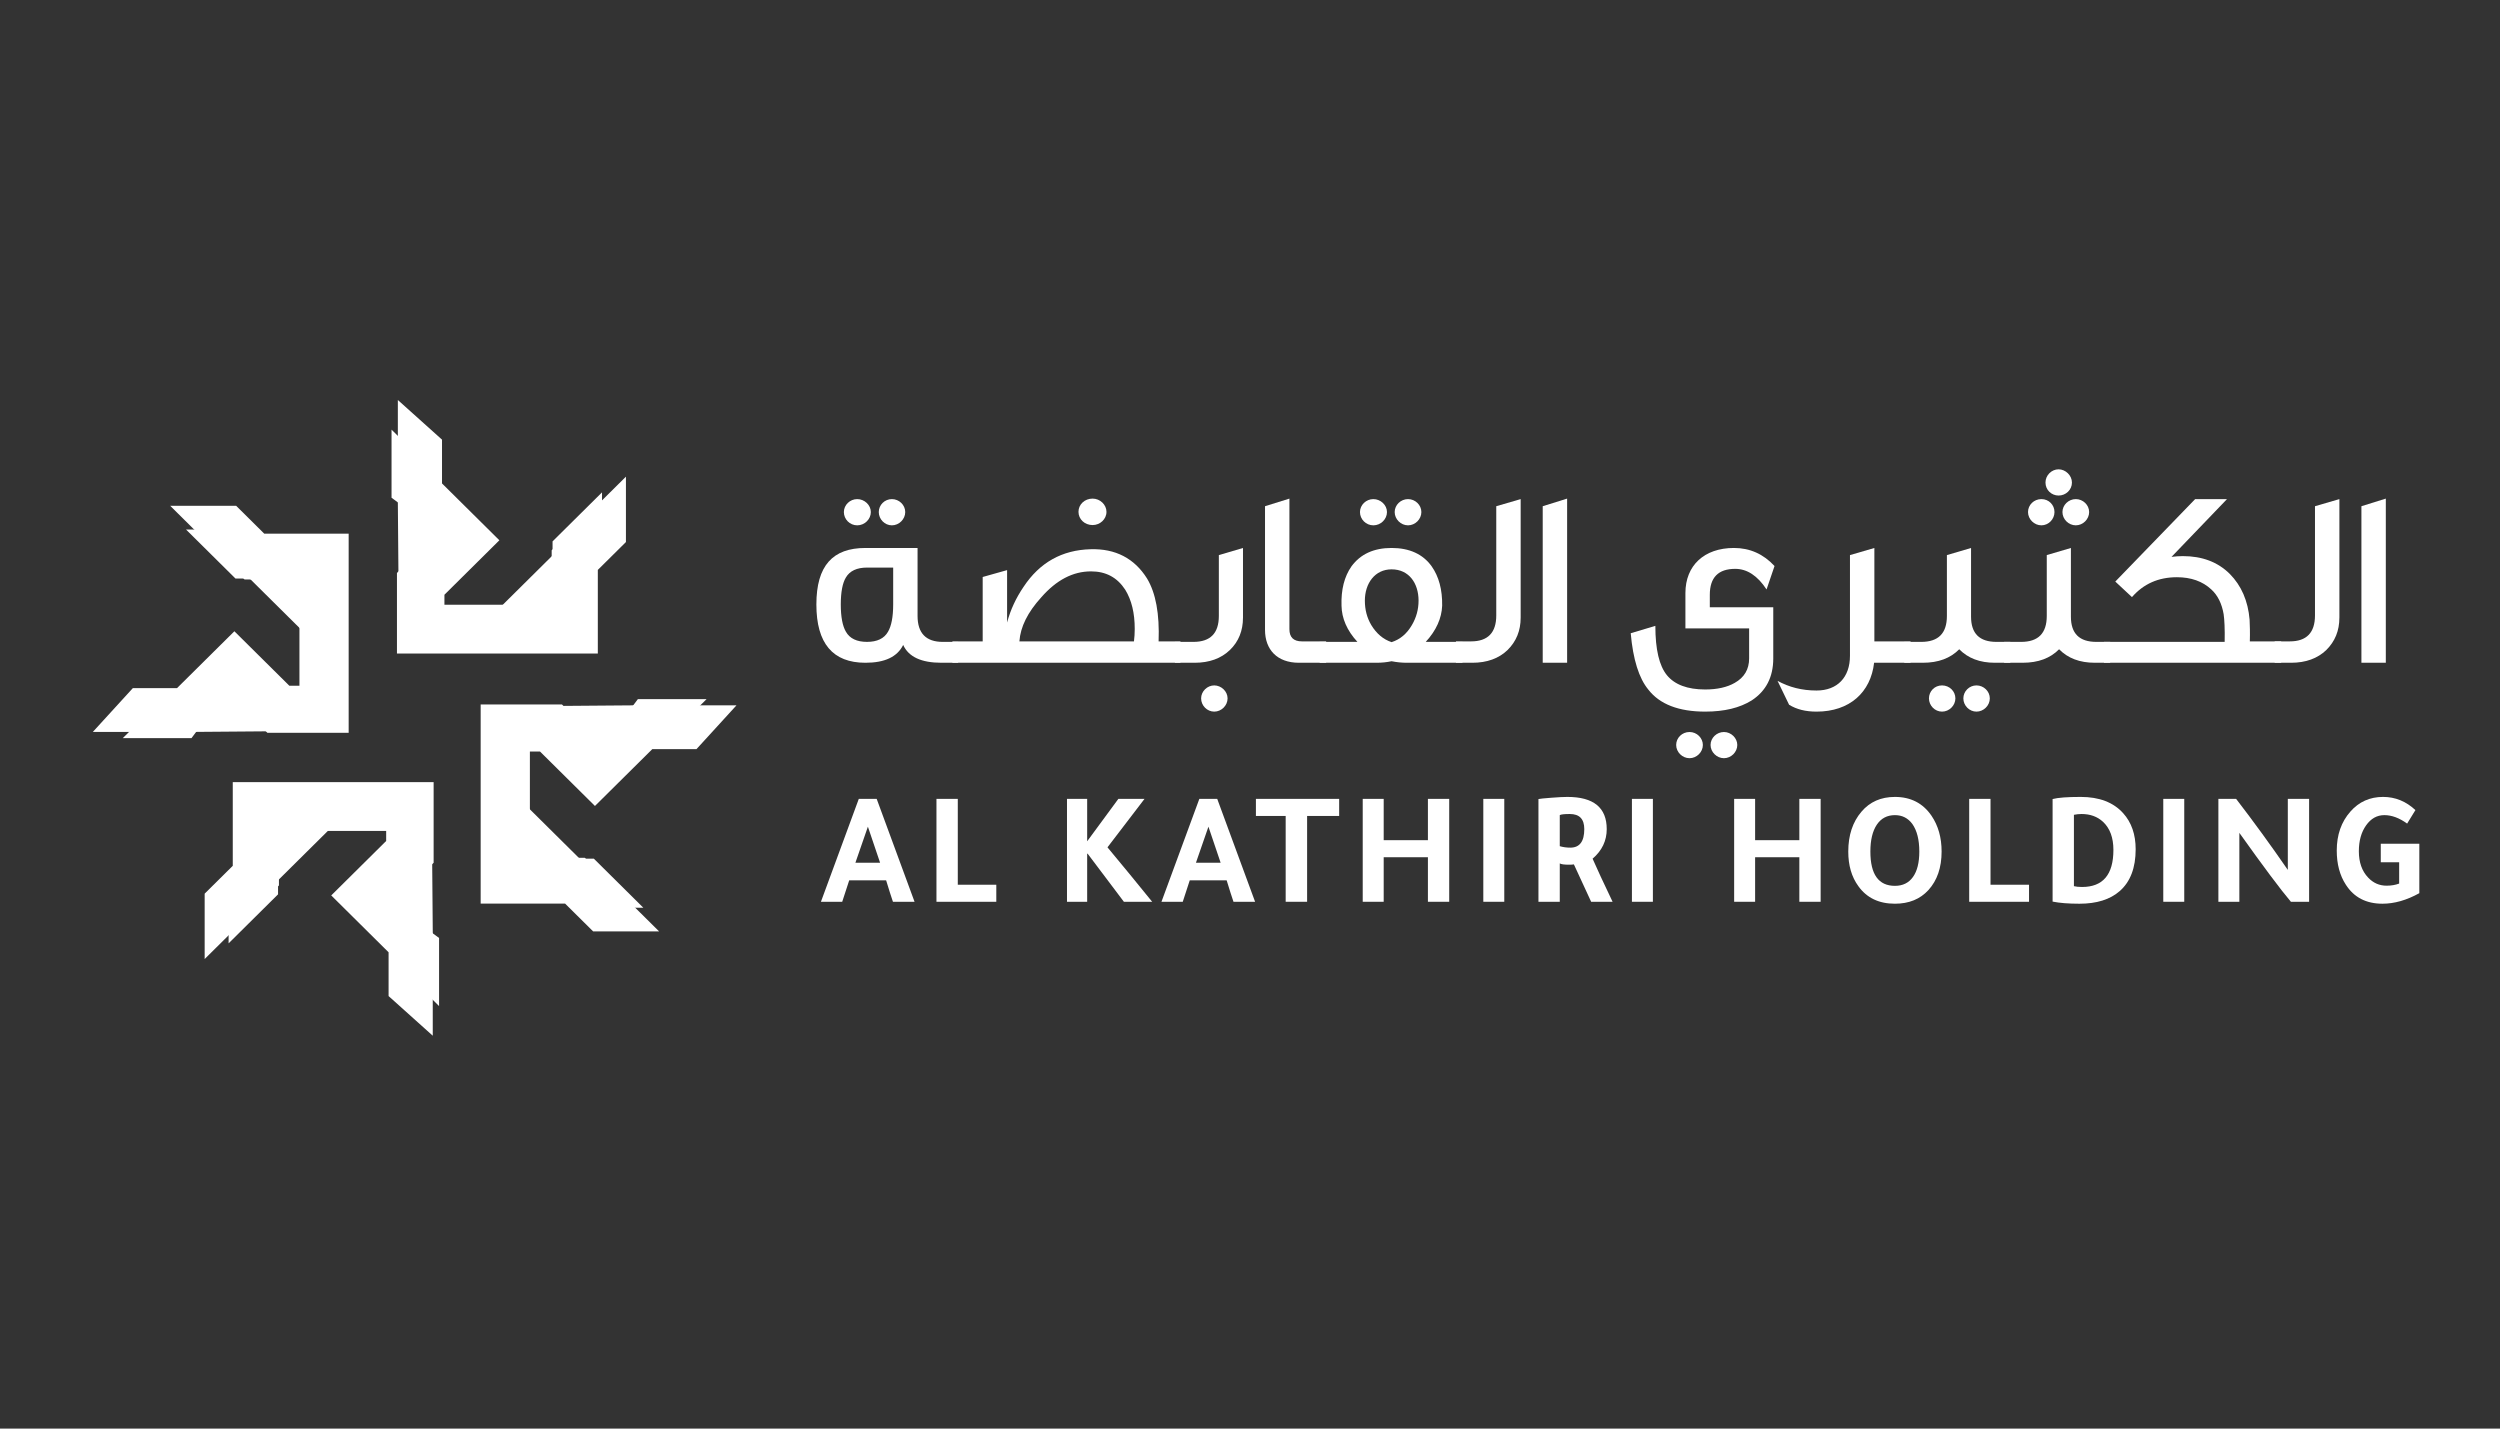 <svg width="350" height="200" viewBox="0 0 350 200" fill="none" xmlns="http://www.w3.org/2000/svg">
<rect x="0" y="0" width="350" height="200" fill="#333333" stroke="none"/>
<path d="M134.138 92.787H131.804C128.996 92.787 127.202 91.967 126.445 90.291C125.617 91.967 123.855 92.787 121.159 92.787C116.594 92.787 114.293 90.078 114.293 84.628C114.293 79.177 116.594 76.716 121.159 76.716H128.458V86.229C128.458 88.654 129.648 89.864 131.982 89.864H134.139V92.787H134.138ZM125.045 79.461H121.377C119.974 79.461 118.966 79.923 118.426 80.848C117.961 81.597 117.71 82.882 117.71 84.627C117.71 86.372 117.961 87.653 118.426 88.438C118.966 89.401 119.974 89.863 121.377 89.863C122.781 89.863 123.786 89.401 124.325 88.438C124.79 87.651 125.045 86.372 125.045 84.627V79.46V79.461ZM121.917 71.69C121.917 72.689 121.052 73.547 120.011 73.547C118.969 73.547 118.142 72.691 118.142 71.69C118.142 70.689 119.002 69.874 120.011 69.874C121.019 69.874 121.917 70.694 121.917 71.69ZM126.733 71.69C126.733 72.689 125.868 73.547 124.865 73.547C123.861 73.547 123.029 72.691 123.029 71.69C123.029 70.689 123.856 69.874 124.865 69.874C125.873 69.874 126.733 70.694 126.733 71.69Z" fill="white"/>
<path d="M165.263 92.787H133.336V89.793H137.576V80.779L140.993 79.816V87.155C141.462 85.372 142.252 83.701 143.294 82.166C145.558 78.745 148.686 76.999 152.679 76.893C156.165 76.786 158.826 78.178 160.587 80.993C161.81 83.023 162.348 85.945 162.205 89.795H165.263V92.788V92.787ZM158.755 89.793C158.826 89.221 158.862 88.654 158.862 88.049C158.862 85.838 158.43 84.023 157.532 82.561C156.416 80.849 154.835 79.993 152.749 79.993C150.197 79.993 147.896 81.207 145.775 83.628C143.869 85.731 142.86 87.761 142.716 89.795H158.754L158.755 89.793ZM154.906 71.657C154.906 72.691 154.008 73.509 152.967 73.509C151.851 73.509 150.987 72.689 150.987 71.657C150.987 70.624 151.852 69.805 152.967 69.805C154.008 69.805 154.906 70.657 154.906 71.657Z" fill="white"/>
<path d="M174.017 86.48C174.017 88.296 173.405 89.832 172.182 91.004C170.959 92.182 169.308 92.787 167.258 92.787H164.488V89.864H167.078C169.453 89.864 170.638 88.654 170.638 86.23V77.713L174.019 76.717V86.482L174.017 86.48ZM171.861 97.776C171.861 98.772 170.997 99.628 169.993 99.628C168.989 99.628 168.157 98.772 168.157 97.776C168.157 96.78 169.022 95.957 169.993 95.957C170.964 95.957 171.861 96.776 171.861 97.776Z" fill="white"/>
<path d="M185.66 92.787H181.848C178.79 92.787 177.102 90.935 177.102 88.189V70.87L180.518 69.804V88.082C180.518 89.221 181.095 89.794 182.28 89.794H185.66V92.787Z" fill="white"/>
<path d="M204.746 92.787H196.942C196.259 92.787 195.543 92.716 194.823 92.572C194.139 92.716 193.456 92.787 192.698 92.787H184.754V89.864H190.039C188.565 88.263 187.845 86.551 187.813 84.804C187.738 82.561 188.207 80.708 189.212 79.28C190.472 77.571 192.34 76.715 194.823 76.715C197.305 76.715 199.206 77.571 200.429 79.28C201.438 80.708 201.94 82.56 201.903 84.804C201.833 86.549 201.08 88.263 199.602 89.864H204.748V92.787H204.746ZM194.176 71.69C194.176 72.689 193.311 73.547 192.27 73.547C191.228 73.547 190.396 72.691 190.396 71.69C190.396 70.689 191.261 69.874 192.27 69.874C193.278 69.874 194.176 70.694 194.176 71.69ZM194.823 79.708C192.484 79.708 191.081 81.668 191.081 84.092C191.081 85.339 191.369 86.48 191.982 87.513C192.698 88.69 193.638 89.51 194.823 89.901C196.046 89.51 196.98 88.69 197.663 87.513C198.272 86.479 198.598 85.339 198.598 84.092C198.598 81.668 197.267 79.708 194.823 79.708ZM198.992 71.69C198.992 72.689 198.127 73.547 197.124 73.547C196.12 73.547 195.255 72.691 195.255 71.69C195.255 70.689 196.115 69.874 197.124 69.874C198.132 69.874 198.992 70.694 198.992 71.69Z" fill="white"/>
<path d="M212.892 86.48C212.892 88.296 212.283 89.793 211.06 91.004C209.837 92.181 208.183 92.787 206.133 92.787H203.832V89.793H205.956C208.29 89.793 209.477 88.583 209.477 86.159V70.87L212.893 69.874V86.48H212.892Z" fill="white"/>
<path d="M219.397 92.787H215.98V70.87L219.397 69.804V92.786V92.787Z" fill="white"/>
<path d="M248.433 79.248L247.317 82.525C246.062 80.602 244.588 79.639 242.934 79.639C240.558 79.639 239.373 80.849 239.373 83.273V85.019H248.257V92.181C248.257 94.782 247.248 96.743 245.236 98.059C243.58 99.093 241.424 99.627 238.728 99.627C235.023 99.627 232.363 98.594 230.783 96.565C229.449 94.96 228.626 92.321 228.301 88.653L231.75 87.62C231.75 90.933 232.294 93.214 233.372 94.531C234.45 95.849 236.245 96.528 238.728 96.528C240.416 96.528 241.819 96.207 242.861 95.602C244.194 94.853 244.878 93.712 244.878 92.181V87.974H235.958V83.021C235.958 79.172 238.584 76.715 242.753 76.715C244.985 76.715 246.89 77.571 248.435 79.246L248.433 79.248ZM238.401 104.296C238.401 105.292 237.541 106.148 236.533 106.148C235.524 106.148 234.664 105.292 234.664 104.296C234.664 103.3 235.491 102.481 236.533 102.481C237.574 102.481 238.401 103.333 238.401 104.296ZM243.221 104.296C243.221 105.292 242.356 106.148 241.353 106.148C240.349 106.148 239.479 105.292 239.479 104.296C239.479 103.3 240.344 102.481 241.353 102.481C242.361 102.481 243.221 103.333 243.221 104.296Z" fill="white"/>
<path d="M267.479 92.787H262.374C261.905 96.92 258.957 99.628 254.317 99.628C252.774 99.628 251.514 99.307 250.473 98.665L248.855 95.319C250.473 96.207 252.268 96.673 254.319 96.673C257.233 96.673 258.995 94.816 258.995 91.824V77.713L262.412 76.717V89.795H267.479V92.788V92.787Z" fill="white"/>
<path d="M281.447 92.787H279.29C277.171 92.787 275.515 92.145 274.292 90.897C273.069 92.144 271.382 92.787 269.187 92.787H266.598V89.864H268.973C271.381 89.864 272.566 88.654 272.566 86.23V77.713L275.947 76.717V86.337C275.947 88.692 277.132 89.864 279.507 89.864H281.446V92.787H281.447ZM273.754 97.776C273.754 98.772 272.894 99.628 271.885 99.628C270.877 99.628 270.054 98.772 270.054 97.776C270.054 96.78 270.844 95.957 271.885 95.957C272.927 95.957 273.754 96.776 273.754 97.776ZM278.574 97.776C278.574 98.772 277.709 99.628 276.706 99.628C275.702 99.628 274.87 98.772 274.87 97.776C274.87 96.78 275.697 95.957 276.706 95.957C277.714 95.957 278.574 96.776 278.574 97.776Z" fill="white"/>
<path d="M295.428 92.786H293.271C291.151 92.786 289.496 92.144 288.273 90.896C287.05 92.143 285.363 92.786 283.168 92.786H280.578V89.864H282.953C285.362 89.864 286.547 88.653 286.547 86.229V77.712L289.927 76.716V86.336C289.927 88.691 291.112 89.864 293.487 89.864H295.427V92.786H295.428ZM287.627 71.689C287.627 72.689 286.8 73.546 285.795 73.546C284.79 73.546 283.922 72.69 283.922 71.689C283.922 70.688 284.749 69.874 285.795 69.874C286.842 69.874 287.627 70.693 287.627 71.689ZM290.072 67.556C290.072 68.59 289.207 69.376 288.203 69.376C287.2 69.376 286.368 68.589 286.368 67.556C286.368 66.524 287.233 65.704 288.203 65.704C289.174 65.704 290.072 66.56 290.072 67.556ZM292.48 71.689C292.48 72.689 291.62 73.546 290.612 73.546C289.603 73.546 288.743 72.69 288.743 71.689C288.743 70.688 289.608 69.874 290.612 69.874C291.615 69.874 292.48 70.693 292.48 71.689Z" fill="white"/>
<path d="M319.365 92.787H294.555V89.864H311.453C311.49 88.049 311.42 86.727 311.309 85.982C311.059 84.521 310.486 83.343 309.585 82.524C308.362 81.384 306.744 80.811 304.768 80.811C302.179 80.811 300.092 81.742 298.475 83.594L296.141 81.42L307.322 69.874H311.78L304.012 77.963C304.552 77.893 305.057 77.856 305.597 77.856C308.294 77.856 310.487 78.676 312.174 80.351C313.792 81.989 314.726 84.13 314.944 86.765C314.977 87.514 315.015 88.51 314.977 89.795H319.365V92.788V92.787Z" fill="white"/>
<path d="M327.513 86.48C327.513 88.296 326.904 89.793 325.681 91.004C324.458 92.181 322.804 92.787 320.754 92.787H318.453V89.793H320.578C322.911 89.793 324.098 88.583 324.098 86.159V70.87L327.515 69.874V86.48H327.513Z" fill="white"/>
<path d="M334.014 92.787H330.598V70.87L334.014 69.804V92.786V92.787Z" fill="white"/>
<path d="M55.965 61.286L54.816 60.148V69.682L55.698 70.332L55.78 80.233L61.975 75.212L60.621 68.218L55.965 61.286Z" fill="white"/>
<path d="M84.282 70.516V68.93L77.359 75.792V77.759L69.906 85.146H78.113L83.128 74.603L84.282 70.516Z" fill="white"/>
<path d="M18.336 102.201L17.188 103.34H26.807L27.463 102.466L37.452 102.385L32.386 96.245L25.33 97.587L18.336 102.201Z" fill="white"/>
<path d="M27.647 74.137H26.047L32.969 80.998H34.954L42.407 88.385V80.252L31.77 75.28L27.647 74.137Z" fill="white"/>
<path d="M60.322 139.714L61.47 140.851V131.317L60.589 130.667L60.507 120.766L54.312 125.787L55.665 132.781L60.322 139.714Z" fill="white"/>
<path d="M32.004 130.484V132.07L38.927 125.207V123.241L46.38 115.854H38.174L33.159 126.398L32.004 130.484Z" fill="white"/>
<path d="M97.776 99.012L98.925 97.875H89.305L88.65 98.748L78.66 98.829L83.726 104.97L90.783 103.628L97.776 99.012Z" fill="white"/>
<path d="M88.463 127.079H90.064L83.141 120.217H81.157L73.703 112.829V120.964L84.341 125.935L88.463 127.079Z" fill="white"/>
<path d="M55.698 56V70.333L60.62 75.213L55.574 80.214V91.498H83.695V79.786L87.63 75.887V66.734L77.234 77.04V84.667H62.22V83.264L69.912 75.639L61.881 67.68V61.55L55.698 56Z" fill="white"/>
<path d="M13 102.467H27.46L32.384 97.587L37.429 102.588H48.813V74.716H36.998L33.064 70.815H23.83L34.227 81.121H41.922V96.002H40.506L32.813 88.377L24.784 96.337H18.599L13 102.467Z" fill="white"/>
<path d="M60.586 145V130.667L55.663 125.788L60.708 120.786V109.502H32.587V121.214L28.652 125.113V134.265L39.051 123.96V116.334H54.064V117.736L46.372 125.36L54.402 133.321V139.45L60.586 145Z" fill="white"/>
<path d="M103.106 98.748H88.646L83.722 103.628L78.677 98.626H67.293V126.5H79.108L83.042 130.398H92.276L81.879 120.094H74.184V105.212H75.6L83.293 112.836L91.323 104.877H97.507L103.106 98.748Z" fill="white"/>
<path d="M120.233 111.842H122.735L128.037 126.249H125.011C124.751 125.491 124.435 124.488 124.057 123.244H118.89C118.676 123.928 118.35 124.928 117.91 126.249H114.93L120.231 111.842H120.233ZM121.505 115.735C121.081 116.933 120.496 118.616 119.755 120.786H123.213C122.501 118.694 121.933 117.007 121.505 115.735Z" fill="white"/>
<path d="M131.105 126.249V111.842H134.09V123.862H139.482V126.25H131.105V126.249Z" fill="white"/>
<path d="M152.203 111.842V117.781C154.204 115.068 155.661 113.089 156.571 111.842H160.234C158.675 113.892 156.945 116.151 155.047 118.626C157.036 121.009 159.119 123.55 161.305 126.25H157.345C155.949 124.386 154.257 122.138 152.269 119.515H152.203V126.25H149.379V111.843H152.203V111.842Z" fill="white"/>
<path d="M167.908 111.842H170.411L175.713 126.249H172.687C172.427 125.491 172.111 124.488 171.732 123.244H166.566C166.351 123.928 166.026 124.928 165.586 126.249H162.605L167.907 111.842H167.908ZM169.181 115.735C168.757 116.933 168.172 118.616 167.431 120.786H170.889C170.177 118.694 169.609 117.007 169.181 115.735Z" fill="white"/>
<path d="M179.994 114.234H175.828V111.842H187.482V114.234H182.995V126.249H179.994V114.234Z" fill="white"/>
<path d="M193.716 126.249H190.781V111.842H193.716V117.625H199.908V111.842H202.889V126.249H199.908V120.013H193.716V126.249Z" fill="white"/>
<path d="M210.599 111.842V126.249H207.664V111.842H210.599Z" fill="white"/>
<path d="M215.383 126.249V111.866C215.597 111.82 216.193 111.758 217.182 111.684C218.17 111.606 218.919 111.569 219.434 111.569C223.105 111.569 224.942 113.072 224.942 116.077C224.942 117.698 224.284 119.081 222.963 120.218C223.51 121.478 224.444 123.486 225.762 126.249H222.761C222.016 124.627 221.213 122.881 220.344 121.013C220.179 121.046 219.953 121.058 219.664 121.058C218.994 121.058 218.561 121 218.368 120.877V126.249H215.384H215.383ZM218.367 114.117V118.465C218.82 118.601 219.314 118.67 219.845 118.67C221.15 118.67 221.8 117.805 221.8 116.077C221.8 114.665 221.126 113.961 219.775 113.961C219.001 113.961 218.532 114.014 218.367 114.117Z" fill="white"/>
<path d="M231.404 111.842V126.249H228.469V111.842H231.404Z" fill="white"/>
<path d="M245.716 126.249H242.781V111.842H245.716V117.625H251.908V111.842H254.889V126.249H251.908V120.013H245.716V126.249Z" fill="white"/>
<path d="M265.291 111.569C267.507 111.569 269.215 112.451 270.413 114.208C271.351 115.591 271.825 117.258 271.825 119.217C271.825 121.46 271.207 123.259 269.98 124.61C268.811 125.886 267.247 126.52 265.291 126.52C263.043 126.52 261.34 125.7 260.17 124.063C259.227 122.774 258.758 121.16 258.758 119.217C258.758 116.94 259.371 115.081 260.602 113.64C261.771 112.26 263.332 111.569 265.291 111.569ZM265.291 124.018C266.382 124.018 267.227 123.607 267.814 122.779C268.407 121.952 268.703 120.766 268.703 119.219C268.703 117.563 268.378 116.276 267.723 115.349C267.118 114.53 266.308 114.119 265.29 114.119C264.196 114.119 263.351 114.568 262.751 115.46C262.154 116.358 261.853 117.609 261.853 119.219C261.853 122.417 262.998 124.018 265.29 124.018H265.291Z" fill="white"/>
<path d="M275.688 126.249V111.842H278.672V123.862H284.064V126.25H275.688V126.249Z" fill="white"/>
<path d="M287.363 111.866C288.108 111.668 289.421 111.569 291.303 111.569C293.897 111.569 295.876 112.327 297.243 113.846C298.408 115.135 298.993 116.818 298.993 118.897C298.993 121.494 298.252 123.442 296.766 124.747C295.412 125.932 293.535 126.521 291.118 126.521C289.602 126.521 288.352 126.423 287.363 126.225V111.867V111.866ZM290.349 124.063C290.649 124.141 291.028 124.177 291.485 124.177C294.411 124.177 295.877 122.449 295.877 118.987C295.877 117.274 295.392 115.961 294.42 115.052C293.629 114.323 292.63 113.961 291.415 113.961C291.07 113.961 290.712 113.998 290.349 114.072V124.063Z" fill="white"/>
<path d="M305.795 111.842V126.249H302.859V111.842H305.795Z" fill="white"/>
<path d="M313.509 116.6V126.249H310.574V111.842H313.057C315.485 114.999 317.898 118.313 320.294 121.787V111.842H323.274V126.249H320.726C319.301 124.566 316.893 121.351 313.509 116.6Z" fill="white"/>
<path d="M338.709 125.043C336.931 126.031 335.21 126.52 333.542 126.52C331.265 126.52 329.556 125.635 328.42 123.861C327.568 122.556 327.145 120.963 327.145 119.081C327.145 116.879 327.782 115.06 329.058 113.618C330.256 112.252 331.779 111.568 333.631 111.568C335.331 111.568 336.838 112.181 338.159 113.413L336.998 115.303C335.907 114.512 334.844 114.118 333.812 114.118C332.779 114.118 331.927 114.596 331.251 115.554C330.576 116.508 330.239 117.715 330.239 119.172C330.239 120.721 330.671 121.947 331.535 122.856C332.247 123.618 333.111 123.996 334.128 123.996C334.766 123.996 335.351 123.898 335.882 123.7V120.719H333.309V118.122H338.705V125.041L338.709 125.043Z" fill="white"/>
</svg>
